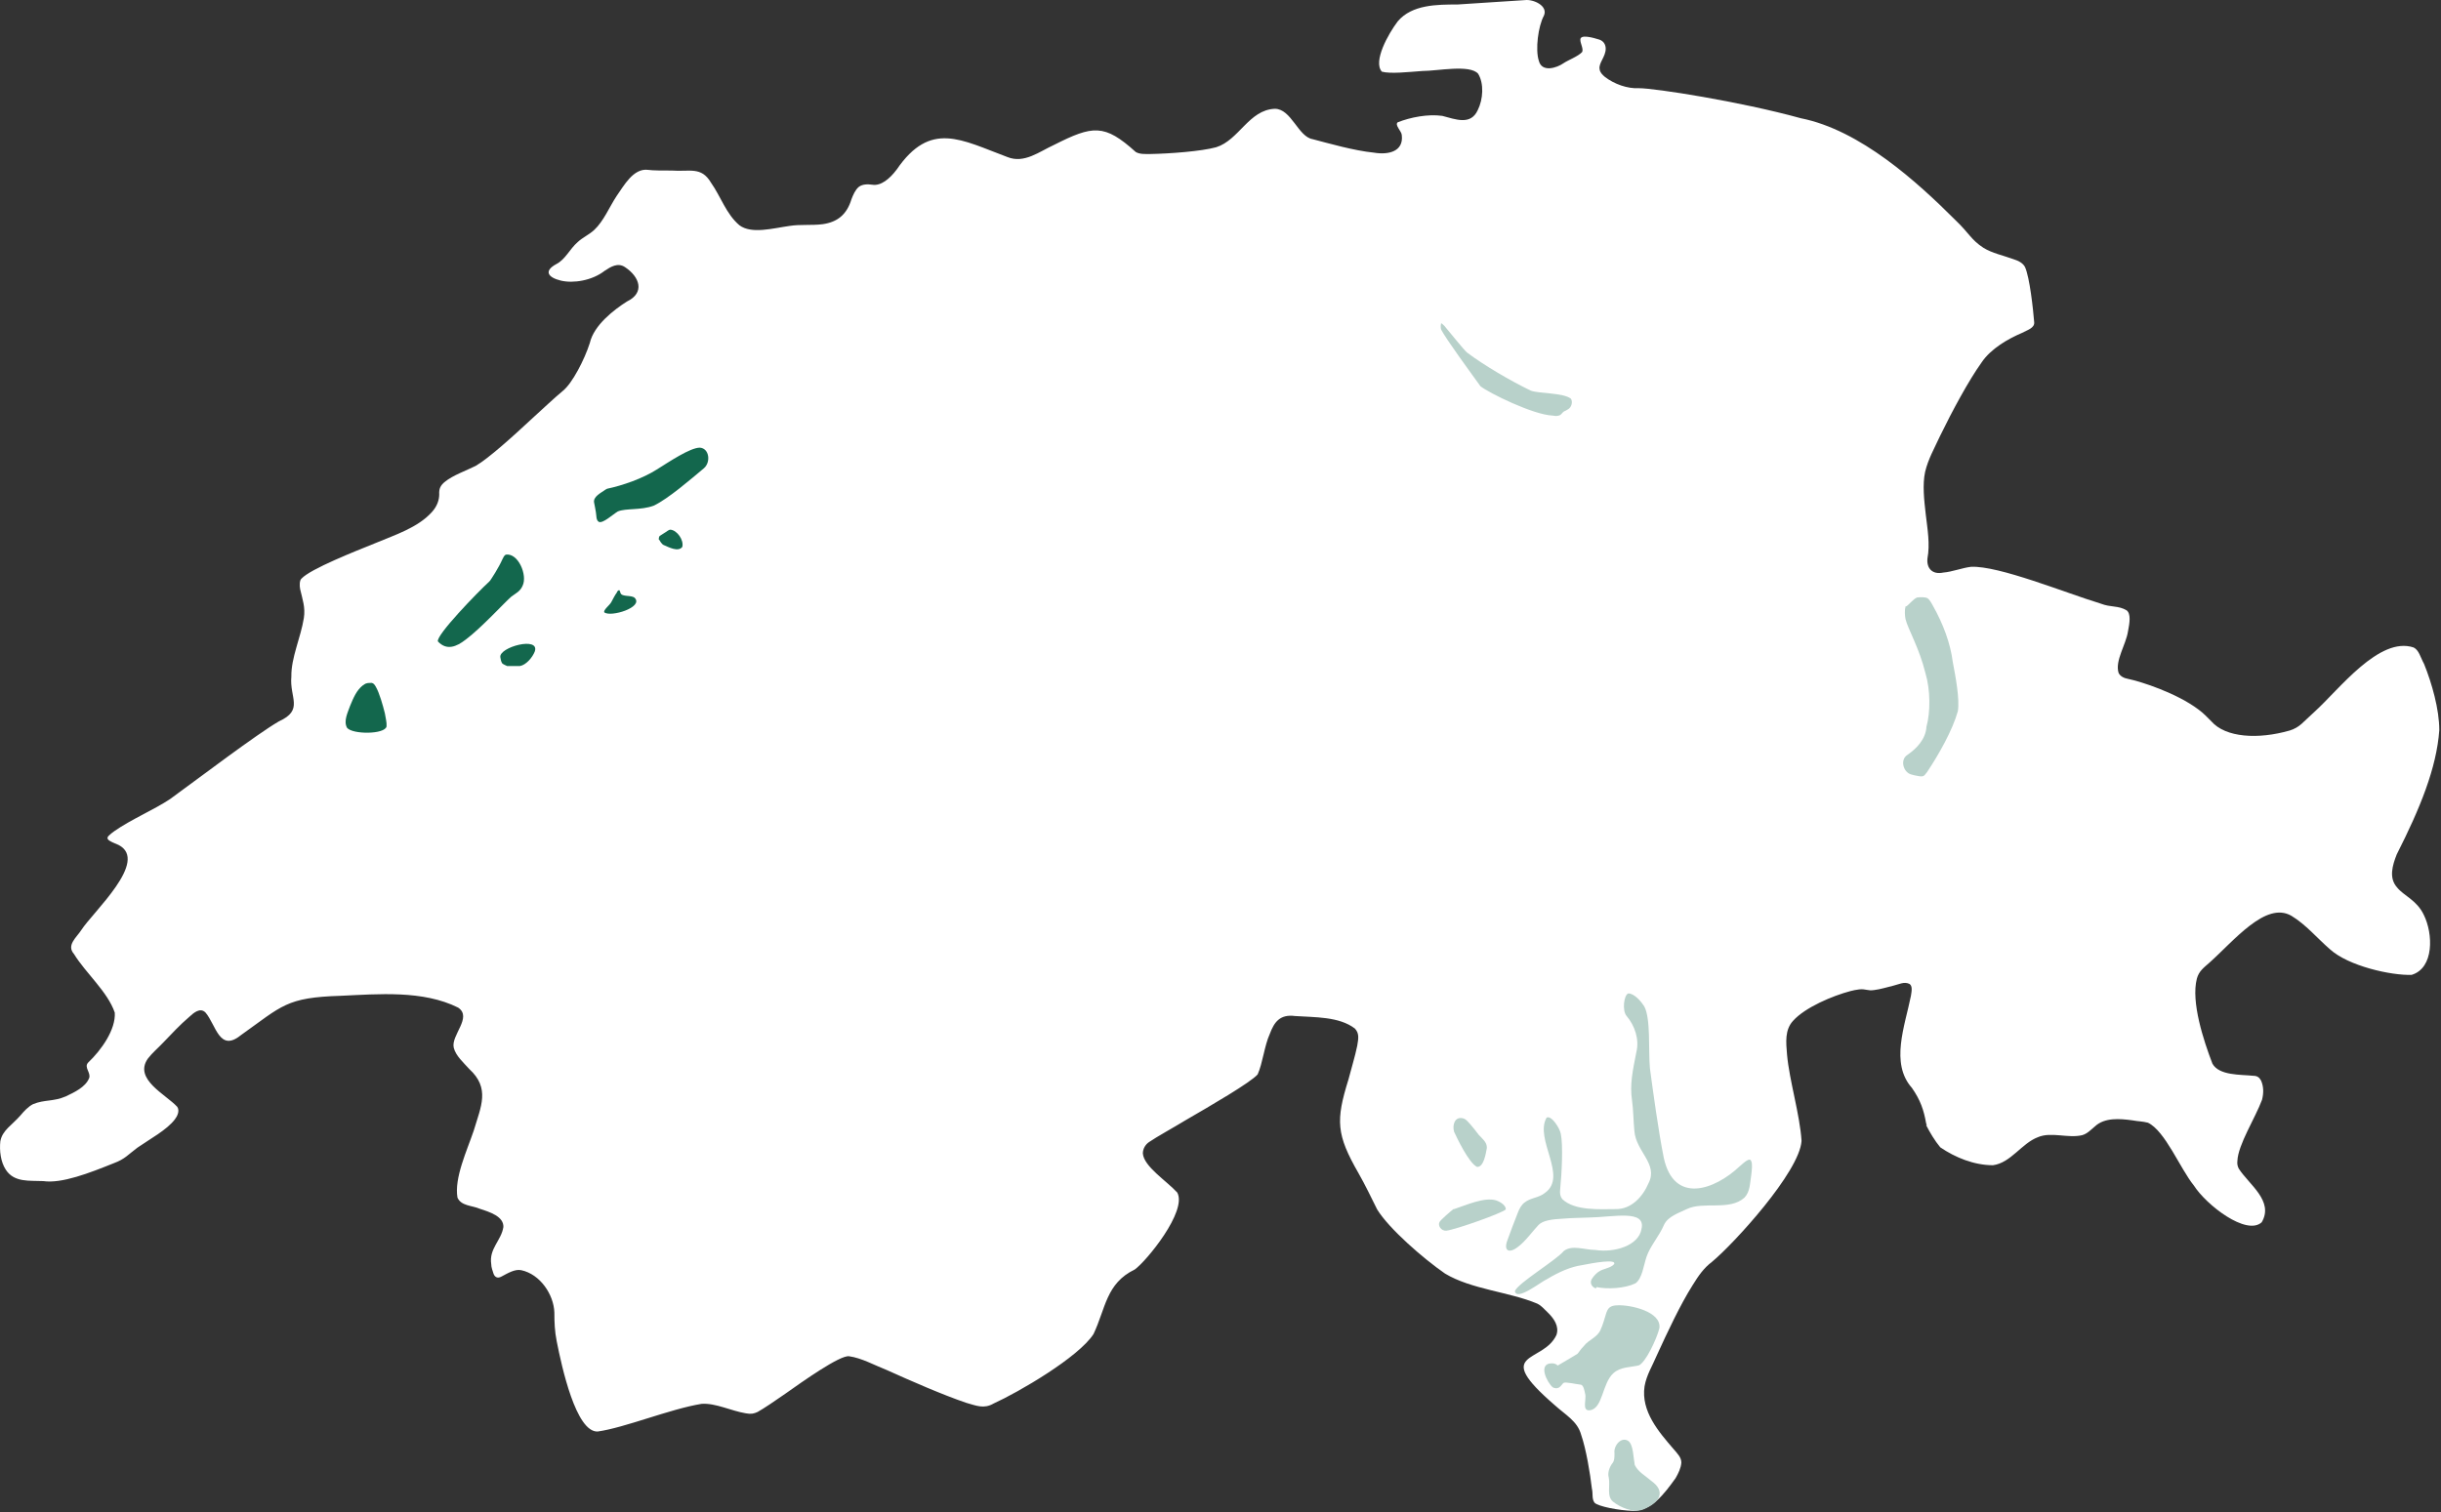 <?xml version="1.0" encoding="UTF-8" standalone="no"?><!DOCTYPE svg PUBLIC "-//W3C//DTD SVG 1.1//EN" "http://www.w3.org/Graphics/SVG/1.1/DTD/svg11.dtd"><svg width="100%" height="100%" viewBox="0 0 723 448" version="1.1" xmlns="http://www.w3.org/2000/svg" xmlns:xlink="http://www.w3.org/1999/xlink" xml:space="preserve" xmlns:serif="http://www.serif.com/" style="fill-rule:evenodd;clip-rule:evenodd;stroke-linejoin:round;stroke-miterlimit:2;"><rect x="0" y="0" width="723" height="448" fill="#333333" stroke="none"/><g id="Land"><path d="M570.493,333.33c1,2 2.6,4.7 4.2,6.6c4.4,3 10,5.3 15.6,5.3c5.3,-0.7 8.5,-6.5 13.3,-8.3c3.9,-1.7 8.9,0.4 13.1,-0.6c1.5,-0.4 2.6,-1.6 3.8,-2.6c2.9,-2.7 7.4,-2.3 11.1,-1.8c1.6,0.3 3.1,0.3 4.6,0.7c5.1,2.4 9.6,13.7 13.6,18.6c3.7,5.8 15.6,15 20.1,10.9c3.7,-6.3 -3.8,-11.2 -6.8,-15.9c-0.4,-0.8 -0.5,-1.5 -0.4,-2.3c0.2,-4.8 5.3,-12.7 7.3,-18.1c0.5,-2 0.5,-3.9 -0.3,-5.7c-0.5,-0.9 -1.1,-1.4 -2.3,-1.4c-3.7,-0.4 -10.1,-0 -12.1,-3.6c-2.6,-6.8 -6.4,-18.3 -4.6,-25.2c0.6,-2.2 2,-3.2 3.7,-4.7c7.3,-6.5 16.7,-18.3 24.3,-13.9c4.3,2.6 7.6,6.6 11.4,9.9c5.5,5 18.1,7.8 24.2,7.6c6.7,-2 6.4,-12.2 3.6,-17.8c-2.1,-4.4 -5.9,-5.6 -7.9,-8.1c-2.5,-2.8 -1.4,-6.5 -0.1,-9.8c6.9,-13.6 11.8,-25.6 12.6,-36.8c-0,-6.2 -2.2,-13.9 -4.5,-19.6c-1.1,-2 -1.5,-4.1 -3.1,-4.9c-10.2,-3.4 -22.1,12.5 -29.3,19c-3.6,3.2 -4.3,4.6 -7.4,5.6c-9.4,2.7 -19,2.1 -23.2,-2.7c-1.2,-1.2 -2.3,-2.4 -3.8,-3.5c-6.5,-4.9 -17,-8.3 -20.9,-9.1c-1.1,-0.2 -2.3,-0.7 -2.8,-1.8c-1.1,-3.6 2.2,-8.3 2.8,-12.3c0.5,-2.5 0.9,-5.2 -0.4,-6.2c-2.5,-1.5 -4.6,-0.8 -7.7,-2c-10.5,-3.2 -30.2,-11.3 -38.4,-10.9c-2.6,0.3 -5.6,1.5 -8.2,1.7c-3.3,0.7 -5,-1.3 -4.7,-4.2c0.8,-4.2 -0,-8.7 -0.5,-13c-0.5,-4.3 -1,-8.9 -0.2,-12.6c0.9,-3.8 2.7,-6.9 4.4,-10.6c3.6,-7.4 8.5,-16.5 12.3,-21.8c2.8,-4.2 8,-7.1 12,-8.8c1.4,-0.8 3.9,-1.4 3.6,-3.3c-0.3,-3.7 -1.3,-13.1 -2.7,-16.2c-0.6,-1.2 -2,-1.9 -3.3,-2.3c-3.3,-1.2 -6.4,-1.8 -9,-3.4c-3.7,-2.4 -4.2,-4.3 -8.3,-8.2c-11.3,-11.3 -28.2,-26.7 -45.8,-30.2c-18.1,-5 -43.3,-8.9 -47.9,-8.9c-3.4,0.2 -7.4,-1.2 -10.2,-3.4c-0.7,-0.6 -1.4,-1.3 -1.5,-2.2c-0.4,-1.8 1.8,-3.7 1.8,-6.1c-0,-1.3 -0.7,-2.3 -1.9,-2.7c-1.6,-0.5 -5.9,-1.8 -5.6,0.2c-0,0.9 1,2.7 0.5,3.5c-1.2,1.3 -4.2,2.4 -5.5,3.3c-2,1.4 -6.4,2.8 -7.3,-0.7c-1.1,-3.3 -0.2,-10.3 1.5,-13.4c1.3,-2.9 -3.1,-4.9 -5.6,-4.6c-6.7,0.4 -13.4,0.9 -20,1.3c-6,-0 -13.5,-0 -17.7,5c-2.8,3.7 -7.4,11.9 -4.7,14.9c2.5,0.7 7.9,0.1 12,-0.2c4.5,-0 14,-2 16.5,0.8c1.8,2.9 1.5,7.6 -0.1,10.8c-2.1,4.6 -6.6,2.7 -10.5,1.7c-4.2,-0.6 -9.4,0.4 -13.2,1.9c-1,0.8 1.2,2.7 1.2,3.8c0.6,4.9 -4,5.9 -8.2,5.2c-6,-0.6 -13.6,-2.8 -18.2,-4c-4.3,-0.7 -6.3,-9 -11.2,-9c-7.7,0.3 -10.6,9.3 -17.4,11.4c-4.4,1.2 -13.7,1.9 -19.5,2c-1.6,-0 -3.1,0.1 -4.3,-0.6c-9.3,-8.4 -12.7,-7.9 -24.2,-2.1c-4.4,2 -8.8,5.6 -13.8,3.6c-13.7,-5.1 -22.8,-10.9 -32.8,3.7c-2.1,2.8 -4.7,4.9 -7.2,4.5c-1.4,-0.2 -3,-0.2 -4.1,0.7c-1,0.9 -1.6,2.3 -2.1,3.6c-1.4,4.6 -4.2,6.8 -8.6,7.4c-3.2,0.4 -6.5,-0 -9.7,0.5c-5,0.7 -11.3,2.5 -14.9,-0.2c-3.9,-3.3 -5.5,-8.5 -8.4,-12.6c-2.9,-4.9 -6.3,-3.2 -11.6,-3.6c-2.7,-0 -5.7,-0 -7,-0.2c-4.4,-0.6 -7.2,4.7 -9.4,7.8c-2.1,3.2 -3.8,7.4 -6.6,10c-1.5,1.4 -3.4,2.2 -4.9,3.6c-2.4,2.1 -3.6,5.1 -6.3,6.5c-3.9,2.1 -2.4,4 1.3,4.9c3.7,0.9 9.3,-0 13,-2.9c1.8,-1.2 3.9,-2.5 6,-1.1c4.4,2.9 6,7.6 0.6,10.2c-3.8,2.4 -9.8,7 -11,12.3c-1.6,5 -5.2,11.9 -7.9,14.1c-3,2.5 -6,5.4 -9,8.1c-5.9,5.5 -13.1,12 -16.9,14.2c-2.8,1.4 -6.8,2.8 -9.1,4.7c-1.4,1.1 -1.8,2.2 -1.7,3.7c-0,1.7 -0.6,3.5 -2.1,5.2c-4.2,4.7 -10.9,6.8 -16.6,9.2c-6.2,2.5 -19.4,7.7 -22.1,10.6c-0.6,0.5 -0.6,2.1 -0.4,3.1c0.7,3.1 1.6,5.4 1.1,8.6c-0.9,5.7 -3.8,11.8 -3.7,17.3c-0.6,6.3 3.8,9.9 -3.7,13.3c-6.7,3.9 -23.4,16.6 -32.2,23c-4.8,3.2 -11.5,6 -16.5,9.5c-0.7,0.5 -1.2,0.9 -1.6,1.3c-0.7,0.6 -0.6,1.2 0.4,1.7c0.6,0.4 1.6,0.7 2.4,1.1c9.2,4.7 -7.6,19.9 -11,25.2c-1.4,2.2 -4.5,4.5 -2.2,7.1c3.5,5.7 10,11.2 12.1,17.4c0.3,5 -3.9,11 -7.9,14.8c-1.3,1.4 0.9,3 0.3,4.6c-1.1,2.7 -4.4,4.2 -6.9,5.4c-3.7,1.6 -6.3,0.9 -9.7,2.3c-1.4,0.7 -2.7,2.1 -3.7,3.3c-2.5,2.9 -5.4,4.4 -6,7.7c-0.3,2.8 0.1,6.1 1.6,8.4c2.5,3.9 7.1,3.2 11.1,3.4c5.5,0.8 13.7,-2.4 20.9,-5.3c3.3,-1.2 4.3,-2.6 7,-4.6c3.6,-2.5 8.8,-5.3 11.1,-8.4c0.7,-0.9 1.5,-2.5 0.7,-3.7c-3.4,-3.7 -13,-8.2 -8.7,-14.3c1.4,-1.8 3,-3.1 4.6,-4.8c2.3,-2.4 5,-5.3 7.6,-7.5c1.3,-1.2 3.3,-3 4.9,-1.3c3.1,3.7 4.1,11.8 10.4,6.7c12.4,-8.8 13.4,-11.2 29.7,-11.7c11,-0.5 24.3,-1.7 34.7,3.5c4.3,2.9 -2.2,8.2 -1.3,11.9c0.6,2.4 2.9,4.4 4.6,6.3c6.2,5.7 3.5,11 1.3,18.3c-2,5.9 -5.8,14 -4.8,19.8c1.1,2.5 4.3,2.3 6.6,3.3c3.1,1 7.1,2.3 7,5.4c-0.6,4 -4.3,6.4 -3.6,11c-0,1 0.4,1.9 0.7,2.9c0.4,1 1.2,1.4 2.3,0.8c1.9,-1 4,-2.3 5.9,-1.9c5.6,1.2 9.6,7.2 9.8,12.5c-0,3 0.1,5.6 0.7,8.6c1.5,7.6 5.7,26.9 12.1,26.7c8,-1.1 21.5,-6.7 30.8,-8.2c4.1,-0.3 8.8,2.1 13.1,2.8c1.6,0.3 2.4,0.1 3.5,-0.4c1.8,-1 5.2,-3.3 8.2,-5.4c5.1,-3.6 16.2,-11.5 18.9,-11.1c3.7,0.5 7.6,2.7 11.2,4.1c7.3,3.3 16.7,7.4 23.5,9.7c2.9,0.8 5.2,1.9 8.1,0.2c7.3,-3.3 25.2,-13.7 29.6,-20.6c3.6,-7.6 3.7,-15 12.2,-19.1c3.5,-2.5 15.6,-17.3 12.6,-22.8c-3.2,-3.5 -9.9,-7.7 -10.2,-11.6c-0,-1.4 0.8,-2.7 1.9,-3.4c2,-1.4 7.6,-4.5 10.7,-6.4c7.6,-4.4 19.3,-11.2 21.4,-13.6c1.5,-3.3 2,-8.5 3.6,-12c1.3,-3.5 3,-5.9 7.5,-5.3c5.7,0.4 13,0.1 17.7,3.7c1.3,1.4 1.1,2.8 0.7,5.1c-0.6,3 -1.8,6.9 -2.6,10c-3.8,12.2 -3.6,16.3 3,27.8c2,3.5 3.7,7.1 5.5,10.7c3.5,5.7 13.6,14.5 20.1,19c7.8,4.7 19,5.4 27.3,8.9c1.4,0.7 1.9,1.5 3.3,2.8c1.6,1.6 3.3,3.9 2.4,6.5c-4,8.6 -19.3,4.5 -0.6,20.7c3.3,3 6.8,4.8 7.9,8.8c1.5,4.3 2.7,11.6 3.2,16c0.4,1.6 -0.1,3 0.8,4.2c1.1,1.1 7.2,2.3 11.4,2.4c5.5,-0 9.3,-5.1 12.6,-9.7c0.8,-1.4 1.6,-3 1.7,-4.6c-0,-1.5 -1.1,-2.6 -2.3,-4c-4.4,-5.1 -9.7,-11.2 -8.6,-18.6c0.6,-3.4 2.3,-6 3.6,-9.1c3.2,-7 7,-15.1 10.6,-20.8c1.8,-2.9 3.3,-5.1 5.8,-7c6.4,-5.3 25.9,-26.6 26.5,-35.8c-0.5,-7.9 -3.6,-17.8 -4.3,-25.6c-0.3,-3.6 -0.7,-7.3 1.8,-10c3.6,-4 11.7,-7.4 17,-8.8c0.8,-0.2 1.7,-0.4 2.6,-0.5c2,-0.2 2.4,0.5 4.4,0.2c1.8,-0.2 4,-0.9 5.7,-1.3c1.7,-0.4 3.2,-1.3 4.8,-0.5c0.8,0.6 0.7,1.8 0.4,3.5c-1.8,9 -6.2,20 0.3,27.3c2.5,3.6 3.5,6.5 4.2,10.5l0.2,0.5l-0.2,-0Z" style="fill:#fff;fill-rule:nonzero;"/></g><g id="_x33__Seen"><g><path d="M107.493,203.03c-1.9,1.5 -2.8,3.7 -3.8,6.1c-0.7,2 -2,4.5 -0.9,6.5c1.6,2 11.2,2 11.7,-0.4c0.1,-1.3 -0.3,-2.5 -0.5,-3.9c-0.6,-2.4 -1.6,-6 -2.7,-7.9c-0.4,-0.7 -0.7,-1 -1.2,-1.1c-1,-0 -1.6,-0 -2.3,0.5l-0.2,0.2l-0.1,-0Z" style="fill:#13674d;fill-rule:nonzero;"/><path d="M144.993,172.23c-3.6,3.3 -15.8,15.9 -15.3,17.8c2.6,2.8 5.5,1.6 8.2,-0.5c4.6,-3.4 11.8,-11.3 13.6,-12.8c1.2,-0.9 2.6,-1.5 3.3,-3.2c1.5,-3.1 -1.3,-9.8 -5,-9.2c-0.5,0.3 -0.7,0.8 -1,1.4c-1.1,2.5 -3.2,5.7 -3.7,6.4l-0.1,-0l-0,0.1Z" style="fill:#13674d;fill-rule:nonzero;"/><path d="M150.193,197.33l3.8,-0c1.8,-0.3 3.7,-2.5 4.4,-4.3c1.6,-4.6 -10.7,-1.3 -10.2,1.7c0.1,0.5 0.2,1.3 0.5,1.7c-0,0.3 1.6,0.9 1.5,0.9Z" style="fill:#13674d;fill-rule:nonzero;"/><path d="M182.793,175.43c-0.7,0.9 -1.3,2.2 -1.7,2.9c-0.4,0.9 -2.5,2.4 -2.1,3.1c1.9,1.5 11.7,-1.5 9,-4.3c-1,-0.9 -3.7,-0.2 -4.2,-1.4c-0.1,-0.3 -0.1,-0.6 -0.4,-0.9c-0.3,0.1 -0.5,0.3 -0.7,0.6l0.1,-0Z" style="fill:#13674d;fill-rule:nonzero;"/><path d="M179.693,144.83c4.8,-1 10.7,-3.1 14.8,-5.7c3.7,-2.3 9.9,-6.5 12.8,-6.5c2.8,0.2 3.3,4.3 1.2,6.1c-3.6,3 -10.6,9.1 -14.9,11.1c-3.8,1.4 -8.2,0.7 -10.6,1.7c-1.5,0.9 -4.4,3.6 -5.6,3.1c-0.9,-0.5 -0.7,-1.9 -0.9,-2.9c-0.1,-0.9 -0.4,-2 -0.5,-2.7c-0.5,-1.9 2.2,-3.1 3.4,-4l0.4,-0.2l-0.1,-0Z" style="fill:#13674d;fill-rule:nonzero;"/><path d="M195.193,159.83c0.2,0.3 0.8,1.5 1.5,1.7c1.4,0.6 4.2,2.1 5.4,0.5c0.5,-2 -1.5,-4.9 -3.5,-5.1c-0.6,-0 -1.1,0.6 -1.7,0.9c-0.4,0.3 -1,0.6 -1.4,0.9c-0.3,0.1 -0.4,0.9 -0.4,1.1l0.1,-0Z" style="fill:#13674d;fill-rule:nonzero;"/></g></g><g id="Bündner_Herrschaft"><path d="M564.693,179.63c0.9,-0.7 2.1,-2.2 3.1,-2.6c0.8,-0.1 2.3,-0.2 3.1,0.2c0.5,0.3 1,1.1 1.6,2.2c3.1,5.5 5.2,11.2 5.9,16.7c0.8,4.2 2.1,11 1.5,14.6c-1.6,5.7 -5.7,12.9 -9.1,18c-0.9,1.1 -0.9,1.5 -2.6,1.2c-0.7,-0.1 -1.5,-0.3 -2.2,-0.5c-2.3,-0.7 -3.3,-4.4 -1,-5.8c2.6,-1.8 5.4,-4.6 5.6,-8.3c1.2,-4.3 1.2,-10.9 -0.3,-15.9c-1.8,-7.4 -5.2,-13.1 -5.9,-16c-0.2,-1 -0.3,-2.7 -0,-3.6l-0,-0.2l0.3,-0Z" style="fill:#b8d1ca;fill-rule:nonzero;"/></g><g id="Tessin"><path d="M478.193,430.83c-0,0.8 -0,2.1 -0.7,2.8c-0.8,1.1 -1.4,2.8 -1,4.1c0.5,2.4 -0.7,5.6 1.3,7.2c2.1,1.7 6.1,3.4 8.9,2.3c4.9,-2 6.8,-5.3 2.5,-8.4c-1.7,-1.5 -4,-2.7 -5,-4.8c-0.4,-2.1 -0.4,-6 -1.9,-7.1c-2.1,-1.4 -4.4,1.4 -4.1,3.6l-0,0.4l-0,-0.1Z" style="fill:#b8d1ca;fill-rule:nonzero;"/><path d="M461.293,404.63c1.1,-0.6 4.7,-2.8 5.9,-3.5c0.6,-0.6 0.8,-1.2 1.9,-2.3c1.4,-1.9 4.1,-2.6 5,-4.9c0.4,-1 0.5,-1.1 0.9,-2.4c1,-2.9 0.8,-4.7 4,-4.8c4,-0.2 13.2,1.9 12.5,6.8c-0.8,3.2 -4.1,10.2 -6.1,11c-2.5,0.6 -5.4,0.4 -7.5,2.3c-3.4,3 -3.1,10.5 -7,11c-2.5,0.3 -0.9,-3.4 -1.4,-4.9c-0.2,-1 -0.5,-2.7 -1.4,-2.7c-1.2,-0.1 -4.4,-0.9 -5,-0.5c-0.3,0.2 -0.7,1 -1.4,1.4c-0.6,0.3 -1.2,0.2 -1.8,-0.1c-1.8,-1.6 -4.3,-6.9 -0.5,-7.1c0.9,-0.1 1.7,0.3 1.9,0.6l0.1,-0l-0.1,0.1Z" style="fill:#b8d1ca;fill-rule:nonzero;"/><path d="M472.893,381.33c3.2,0.7 8.4,0.4 11.5,-1.1c2,-1.4 2.4,-5.2 3.3,-7.9c1.1,-3.2 3.7,-6 5.2,-9.5c1.2,-2.5 4.5,-3.5 6.7,-4.6c4.9,-2.4 12.7,0.6 17.1,-3.4c1.7,-1.8 1.6,-4.2 2,-6.6c0.2,-1.6 0.4,-3.5 -0,-4.2c-0.4,-1.3 -2.2,0.5 -3.4,1.5c-7.5,7.1 -19.5,11.3 -22.5,-2.5c-1.6,-8 -3.2,-19.8 -4.1,-26.5c-0.5,-5.3 0.3,-14.8 -1.7,-18.4c-0.9,-1.4 -2.9,-3.8 -4.7,-3.8c-1.3,0.4 -1.9,5.1 -0.5,6.7c2.4,2.8 3.8,6.9 2.9,10.6c-1.1,5.6 -2,9.6 -1.3,14.4c0.4,2.8 0.4,6.1 0.7,9.1c0.5,6.1 7.1,9.7 4.2,15.4c-1.7,4 -5.1,7.8 -9.8,7.7c-4.5,-0 -12.1,0.6 -15.8,-3c-0.6,-0.8 -0.7,-1.7 -0.6,-2.7c0.5,-4.9 0.9,-13.3 0.2,-16.6c-0.3,-1.7 -2.8,-5.6 -4.2,-4.8c-3.7,6.4 6.4,17.4 -0.5,22.3c-1.8,1.5 -4.3,1.4 -6.1,2.9c-0.8,0.6 -1.5,1.8 -1.9,2.9c-1.1,2.7 -2.1,5.5 -3.1,8.2c-1.2,3.1 0.4,4.1 3.1,2c2.2,-1.6 4.3,-4.6 6.1,-6.5c1.3,-1.3 3.7,-1.7 7.7,-1.9c2.5,-0.2 4.8,-0.2 7.2,-0.3c7.2,-0.1 17,-2.5 15.6,3.4c-0.8,4.9 -8,7.1 -13.7,6.2c-3.1,-0 -6.8,-1.6 -9.3,0.3c-2.3,2.8 -13.6,9.5 -14.5,11.9c0.5,3.1 7.9,-2.9 9.6,-3.6c3.5,-2.1 6.9,-3.6 10.3,-4.1c3.5,-0.7 10.3,-1.9 9.5,-0.3c-1,1.2 -3.2,1.3 -4.5,2.2c-0.6,0.3 -1.7,1.5 -1.9,1.9c-0.9,1.1 -0.5,2.4 0.7,3l0.4,-0l0.1,-0.3Z" style="fill:#b8d1ca;fill-rule:nonzero;"/><path d="M435.593,333.23c0.2,0.2 1.9,2.3 2.4,3c1,1.1 2.5,2.2 2.4,3.9c-0.3,1.6 -0.9,5.7 -2.9,5.6c-2.5,-1.2 -6,-8.7 -6.8,-10.4c-0.6,-2 0.2,-4.6 2.6,-4c0.9,0.2 1.4,0.9 2.1,1.7l0.1,-0l0.1,0.2Z" style="fill:#b8d1ca;fill-rule:nonzero;"/><path d="M430.693,358.23c3.6,-1.2 8.9,-3.6 12.4,-2.6c1.7,0.6 3,1.7 2.9,2.7c-1.1,1.1 -14.6,5.9 -17.6,6.3c-1.6,0.1 -2.6,-1.6 -2,-2.6c0.4,-0.7 3.2,-3.1 4.1,-3.8" style="fill:#b8d1ca;fill-rule:nonzero;"/></g><g id="Zürichsee"><path d="M426.793,95.93c0.1,-0.3 0.4,-0 1,0.6c1.7,2 5.6,6.9 6.7,7.9c5.2,3.9 12.9,8.4 18.9,11.3c2.3,0.9 9.7,0.6 11.9,2.4c0.6,0.9 0.2,2.5 -0.8,3.1c-0.4,0.3 -0.9,0.5 -1.3,0.7c-0.6,0.4 -0.7,1 -1.5,1.2c-0.8,0.2 -1.2,0.1 -1.8,-0c-5.7,-0.2 -18.9,-6.7 -21.4,-8.7c-3.1,-4.3 -10.2,-14 -11.6,-16.7c-0.2,-0.4 -0.2,-1.3 -0.1,-1.6l-0,-0.2Z" style="fill:#b8d1ca;fill-rule:nonzero;"/></g></svg>